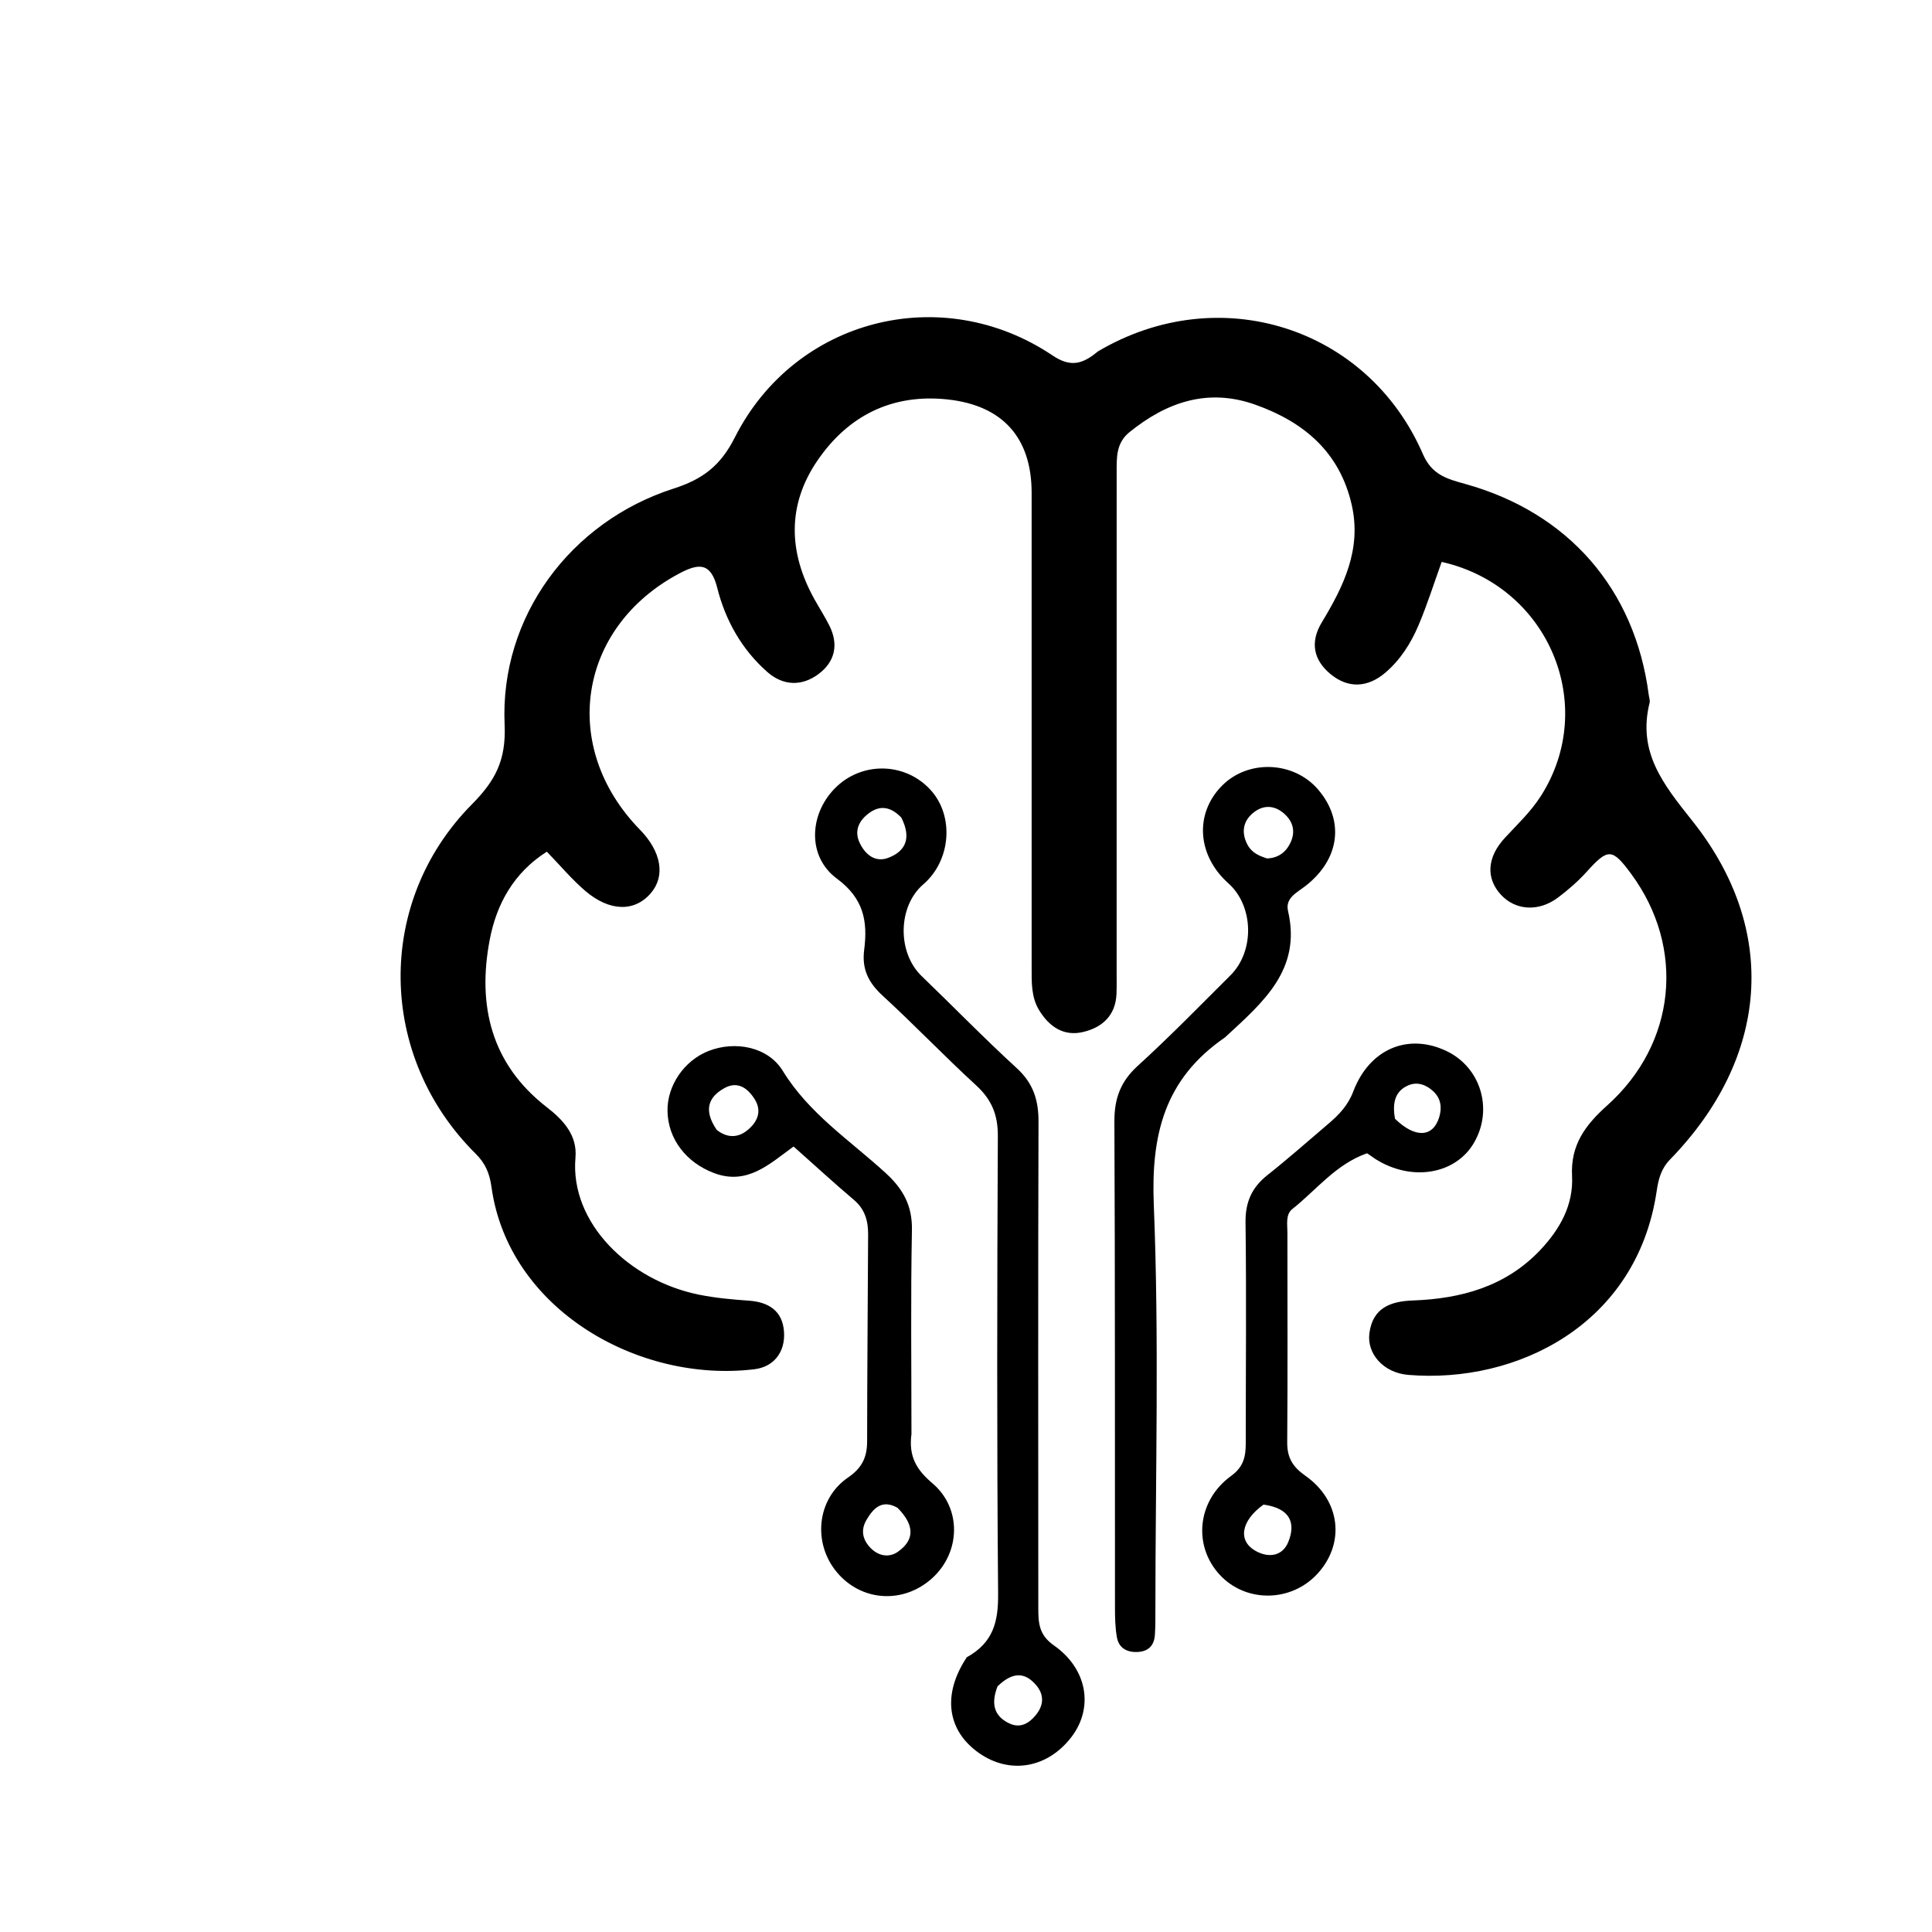 <svg version="1.1" id="Layer_1" xmlns="http://www.w3.org/2000/svg" xmlns:xlink="http://www.w3.org/1999/xlink" x="0px" y="0px"
	 width="100%" viewBox="150 150 350 350" enable-background="new 0 0 656 656" xml:space="preserve">
<path fill="#000000" opacity="1" stroke="none" 
	d="
M348.871,213.679 
	C370.801,200.674 397.773,209.206 407.781,232.285 
	C409.411,236.044 412.175,236.765 415.393,237.658 
	C434.124,242.851 446.19,256.729 448.679,275.842 
	C448.743,276.338 448.95,276.871 448.838,277.325 
	C446.635,286.223 451.261,292.028 456.574,298.697 
	C472.377,318.539 470.439,341.647 452.573,360.027 
	C450.925,361.723 450.45,363.558 450.121,365.782 
	C446.537,389.999 424.732,400.718 405.109,399.073 
	C400.632,398.697 397.577,395.243 398.081,391.501 
	C398.69,386.981 401.82,385.743 405.961,385.593 
	C414.691,385.276 422.768,383.073 429.026,376.462 
	C432.578,372.71 435.065,368.301 434.793,363.046 
	C434.501,357.407 437.206,353.799 441.16,350.259 
	C453.675,339.051 455.358,321.727 445.541,308.366 
	C442.054,303.621 441.321,303.635 437.44,307.934 
	C435.89,309.65 434.11,311.201 432.259,312.593 
	C428.735,315.243 424.529,314.95 421.885,312.065 
	C419.169,309.099 419.36,305.312 422.635,301.772 
	C424.895,299.33 427.313,297.066 429.133,294.219 
	C439.603,277.835 430.579,256.167 411.174,251.793 
	C409.799,255.604 408.569,259.522 406.974,263.285 
	C405.606,266.51 403.715,269.503 401.009,271.827 
	C397.786,274.595 394.235,274.772 391.012,272.097 
	C387.99,269.59 387.264,266.369 389.461,262.738 
	C393.396,256.235 396.682,249.534 394.896,241.546 
	C392.747,231.94 386.236,226.448 377.417,223.314 
	C368.865,220.274 361.422,222.792 354.63,228.276 
	C352.183,230.252 352.293,232.853 352.293,235.537 
	C352.301,265.702 352.293,295.866 352.288,326.03 
	C352.288,327.363 352.316,328.698 352.264,330.029 
	C352.108,333.973 349.683,336.151 346.173,336.965 
	C342.658,337.78 340.059,335.966 338.258,333.025 
	C336.796,330.637 336.891,327.937 336.891,325.259 
	C336.9,296.594 336.899,267.93 336.889,239.265 
	C336.885,229.332 331.669,223.434 321.643,222.361 
	C311.593,221.286 303.612,225.317 298.052,233.484 
	C292.58,241.52 292.834,250.075 297.524,258.524 
	C298.412,260.125 299.41,261.669 300.233,263.302 
	C301.988,266.782 301.261,269.927 298.213,272.161 
	C295.202,274.368 291.844,274.236 289.006,271.735 
	C284.374,267.652 281.419,262.392 279.932,256.484 
	C278.782,251.917 276.639,251.998 273.115,253.86 
	C254.69,263.599 251.296,285.328 265.941,300.317 
	C269.814,304.281 270.571,308.694 267.91,311.796 
	C264.962,315.235 260.428,315.178 255.97,311.347 
	C253.587,309.3 251.548,306.854 249.064,304.29 
	C243.033,308.123 239.955,313.81 238.729,320.187 
	C236.438,332.1 238.951,342.759 249.065,350.587 
	C252.128,352.958 254.602,355.714 254.251,359.731 
	C253.221,371.478 263.94,382.022 276.739,384.564 
	C279.662,385.144 282.66,385.42 285.638,385.626 
	C289.303,385.879 291.78,387.512 292.032,391.283 
	C292.277,394.955 290.176,397.624 286.672,398.05 
	C265.67,400.605 242.103,387.188 239.038,365.046 
	C238.696,362.576 237.945,360.766 236.167,359.003 
	C218.376,341.36 217.948,313.446 235.474,295.727 
	C239.667,291.488 241.708,287.816 241.415,281.261 
	C240.544,261.762 253.319,244.513 272.03,238.51 
	C277.275,236.828 280.521,234.395 283.114,229.261 
	C294.009,207.689 320.639,200.937 340.673,214.391 
	C343.911,216.565 346.068,216.018 348.871,213.679 
z"/>
<path fill="#000000" opacity="1" stroke="none" 
	d="
M325.144,450.229 
	C329.963,447.561 330.859,443.745 330.817,438.783 
	C330.582,411.12 330.635,383.453 330.769,355.789 
	C330.787,351.96 329.646,349.198 326.847,346.632 
	C321.078,341.343 315.662,335.669 309.896,330.375 
	C307.337,328.024 306.104,325.586 306.554,322.065 
	C307.206,316.978 306.521,312.796 301.612,309.172 
	C296.046,305.064 296.625,297.109 301.632,292.44 
	C306.525,287.88 314.178,288.206 318.638,293.166 
	C322.898,297.903 322.252,305.92 317.267,310.202 
	C312.635,314.181 312.517,322.544 316.954,326.814 
	C322.716,332.36 328.291,338.106 334.189,343.501 
	C337.181,346.237 338.149,349.284 338.136,353.219 
	C338.038,382.551 338.1,411.883 338.099,441.215 
	C338.099,443.899 338.153,446.147 340.915,448.076 
	C347.03,452.349 348.135,459.384 344.117,464.655 
	C339.792,470.329 332.951,471.516 327.339,467.567 
	C321.579,463.514 320.645,456.993 325.144,450.229 
M313.291,298.127 
	C311.626,296.381 309.712,295.709 307.594,297.189 
	C305.673,298.532 304.649,300.438 305.755,302.731 
	C306.753,304.801 308.545,306.311 310.929,305.4 
	C313.968,304.239 315.205,301.939 313.291,298.127 
M330.719,455.488 
	C329.622,458.307 329.803,460.776 332.855,462.215 
	C334.836,463.15 336.431,462.202 337.665,460.679 
	C339.097,458.913 339.206,457.012 337.671,455.238 
	C335.658,452.91 333.46,452.841 330.719,455.488 
z"/>
<path fill="#000000" opacity="1" stroke="none" 
	d="
M371.927,337.927 
	C360.938,345.479 358.508,355.588 359.021,368.258 
	C360.01,392.707 359.313,417.225 359.31,441.714 
	C359.309,443.213 359.323,444.716 359.216,446.209 
	C359.077,448.165 357.975,449.213 355.987,449.277 
	C354.066,449.339 352.669,448.491 352.335,446.6 
	C352.02,444.813 351.99,442.96 351.988,441.135 
	C351.961,411.815 352.02,382.494 351.883,353.174 
	C351.863,349.024 352.99,345.931 356.108,343.092 
	C361.893,337.826 367.363,332.21 372.911,326.686 
	C377.339,322.277 377.119,314.117 372.54,310.03 
	C366.865,304.965 366.369,297.39 371.381,292.333 
	C376.121,287.55 384.363,287.878 388.783,293.026 
	C393.597,298.634 392.736,305.623 386.545,310.467 
	C384.967,311.702 382.787,312.657 383.34,315.04 
	C385.814,325.698 378.804,331.57 371.927,337.927 
M379.553,305.516 
	C381.141,305.463 382.454,304.765 383.306,303.488 
	C384.634,301.497 384.664,299.393 382.904,297.649 
	C381.189,295.951 379.071,295.64 377.12,297.18 
	C375.236,298.668 374.823,300.696 375.93,302.911 
	C376.549,304.15 377.58,304.925 379.553,305.516 
z"/>
<path fill="#000000" opacity="1" stroke="none" 
	d="
M315.119,409.789 
	C314.577,413.891 316.064,416.292 318.91,418.704 
	C324.266,423.242 324.013,431.214 318.913,435.867 
	C313.7,440.625 306.075,440.166 301.607,434.825 
	C297.195,429.553 297.95,421.546 303.641,417.657 
	C306.205,415.905 307.087,413.956 307.089,411.073 
	C307.097,398.586 307.21,386.099 307.268,373.613 
	C307.28,371.202 306.702,369.076 304.716,367.391 
	C301.052,364.283 297.51,361.03 293.764,357.701 
	C289.344,360.896 285.358,364.785 279.318,362.499 
	C274.341,360.615 271.003,356.358 270.924,351.265 
	C270.852,346.648 273.941,342.134 278.364,340.394 
	C283.11,338.527 289.096,339.577 291.812,344.005 
	C296.571,351.764 303.997,356.599 310.44,362.498 
	C313.614,365.404 315.292,368.417 315.205,372.858 
	C314.967,385.008 315.118,397.166 315.119,409.789 
M279.847,354.692 
	C281.647,356.131 283.597,356.187 285.332,354.806 
	C287.158,353.352 288.127,351.365 286.71,349.117 
	C285.473,347.154 283.659,345.793 281.274,347.1 
	C278.346,348.703 277.375,351.085 279.847,354.692 
M312.589,423.152 
	C309.797,421.57 308.217,423.209 306.955,425.376 
	C305.911,427.168 306.244,428.892 307.67,430.386 
	C309.138,431.923 311.069,432.229 312.657,431.12 
	C315.739,428.968 315.69,426.259 312.589,423.152 
z"/>
<path fill="#000000" opacity="1" stroke="none" 
	d="
M397.654,358.924 
	C391.971,360.927 388.5,365.56 384.128,369.018 
	C382.862,370.02 383.228,371.804 383.226,373.282 
	C383.216,385.936 383.297,398.59 383.191,411.243 
	C383.167,414.05 384.146,415.708 386.471,417.341 
	C392.89,421.85 393.706,429.615 388.676,435.094 
	C383.887,440.311 375.654,440.387 370.941,435.259 
	C366.101,429.991 366.874,421.846 373.025,417.379 
	C375.324,415.709 375.681,413.825 375.681,411.429 
	C375.679,398.109 375.814,384.788 375.64,371.471 
	C375.592,367.771 376.775,365.13 379.608,362.881 
	C383.386,359.883 387.005,356.685 390.679,353.557 
	C392.578,351.94 394.199,350.254 395.153,347.739 
	C398.079,340.03 405.038,337.114 411.969,340.367 
	C418.196,343.289 420.535,350.824 417.101,356.896 
	C413.782,362.763 405.754,364.138 399.159,359.962 
	C398.739,359.696 398.356,359.371 397.654,358.924 
M378.89,422.577 
	C374.79,425.516 374.173,429.193 377.559,431.014 
	C379.924,432.285 382.351,431.879 383.385,429.341 
	C384.807,425.849 383.676,423.219 378.89,422.577 
M402.722,352.677 
	C406.342,356.214 409.602,356.101 410.731,352.364 
	C411.241,350.678 411.052,349.041 409.703,347.748 
	C408.403,346.504 406.768,345.908 405.115,346.626 
	C402.844,347.613 402.159,349.621 402.722,352.677 
z"/>
</svg>
